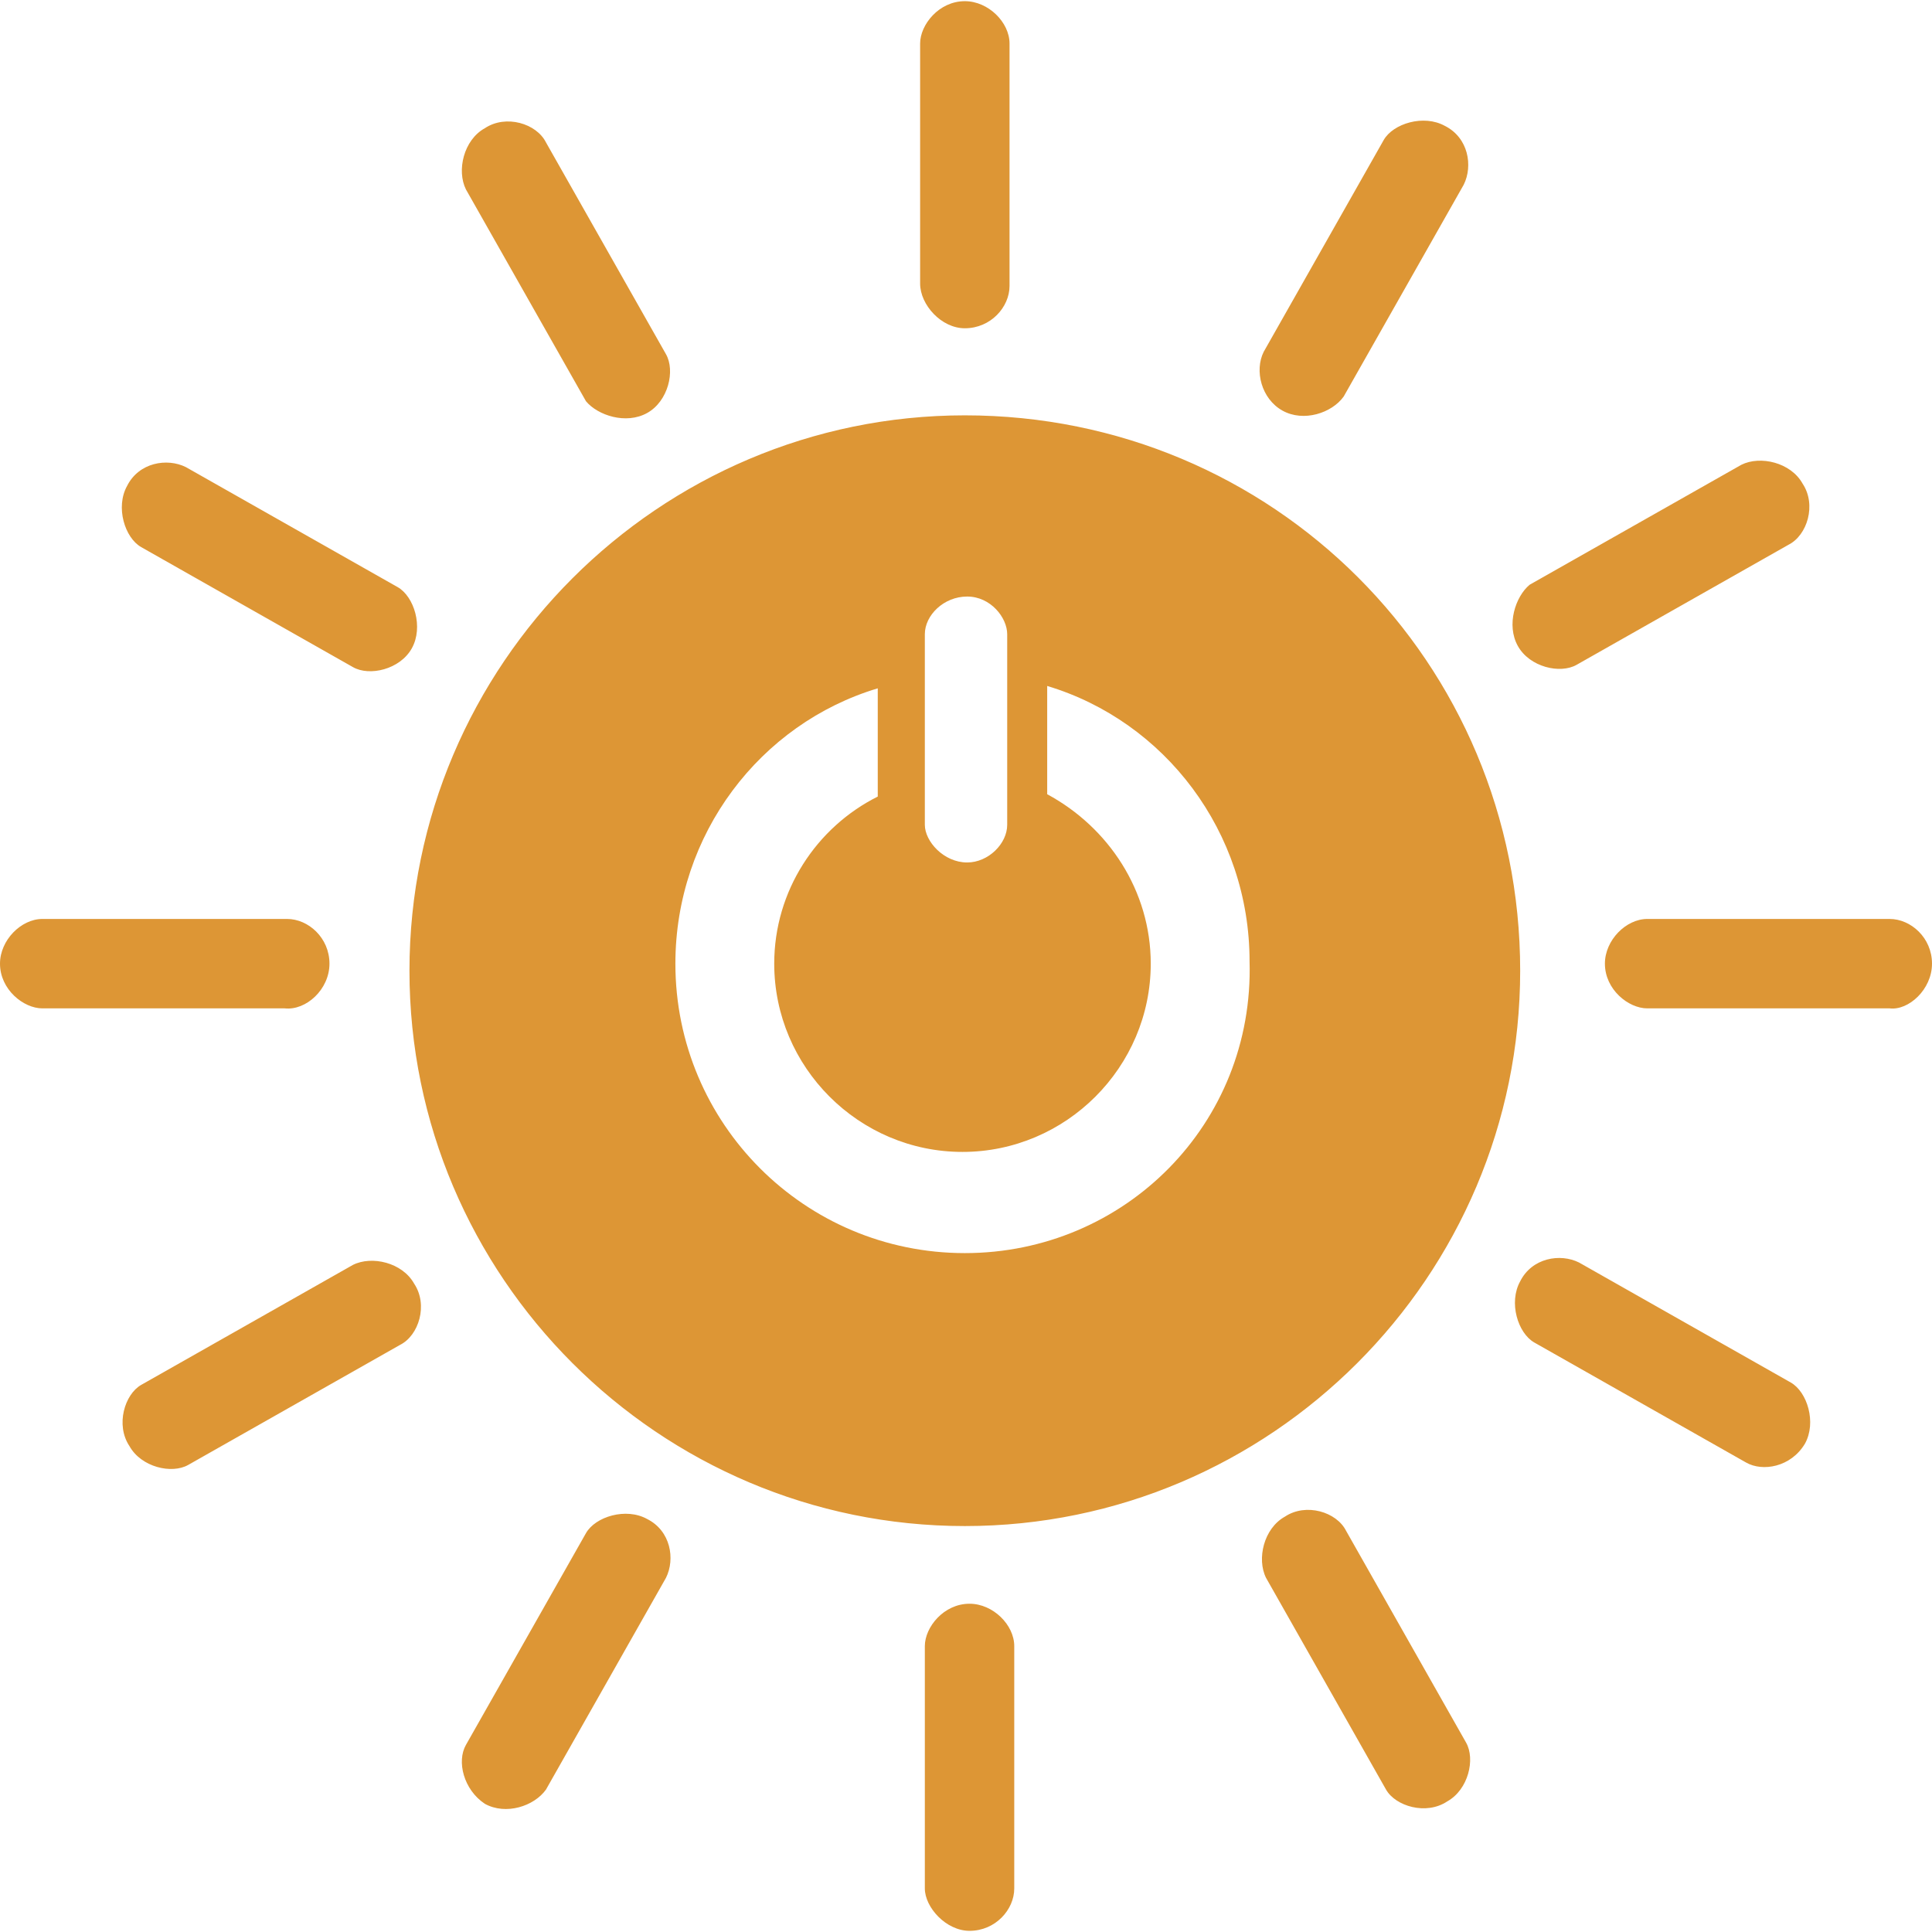 <svg xmlns="http://www.w3.org/2000/svg" xmlns:xlink="http://www.w3.org/1999/xlink" contentScriptType="text/ecmascript" zoomAndPan="magnify" contentStyleType="text/css" preserveAspectRatio="xMidYMid meet" version="1.0" viewBox="39.48 39.48 296.25 296.25"><defs><clipPath id="clip-0"><path d="M 39.48 39.48 L 335.73 39.48 L 335.73 335.73 L 39.48 335.73 Z M 39.48 39.48 " clip-rule="nonzero"/></clipPath></defs><g clip-path="url(#clip-0)"><path fill="rgb(86.67%, 58.82%, 20.779%)" d="M 188.148 335.551 C 192.117 335.551 195.004 332.305 195.004 329.055 L 195.004 291.891 C 195.004 288.641 191.754 285.395 188.148 285.395 C 184.18 285.395 181.293 289.004 181.293 291.891 L 181.293 329.055 C 181.293 331.941 184.539 335.551 188.148 335.551 M 187.426 103.168 C 140.516 103.168 102.266 141.418 102.266 188.328 C 102.266 235.238 140.516 273.484 187.426 273.484 C 234.336 273.484 272.582 235.238 272.582 188.328 C 272.582 141.059 234.695 103.168 187.426 103.168 M 181.293 136.727 C 181.293 133.84 184.18 130.953 187.785 130.953 C 191.395 130.953 193.922 134.203 193.922 136.727 L 193.922 165.957 C 193.922 168.844 191.035 171.73 187.785 171.73 C 184.18 171.73 181.293 168.48 181.293 165.957 Z M 187.426 231.629 C 162.887 231.629 143.043 211.781 143.043 187.246 C 143.043 167.398 156.031 150.438 174.074 145.027 L 174.074 161.625 C 164.691 166.316 158.199 176.059 158.199 187.246 C 158.199 203.121 171.188 216.113 187.066 216.113 C 202.941 216.113 215.934 203.121 215.934 187.246 C 215.934 176.059 209.438 166.316 200.055 161.266 L 200.055 144.664 C 218.098 150.078 231.086 167.039 231.086 186.883 C 231.809 211.781 211.961 231.629 187.426 231.629 M 90 187.246 C 90 183.277 86.75 180.391 83.504 180.391 L 45.977 180.391 C 42.73 180.391 39.48 183.637 39.48 187.246 C 39.48 191.215 43.09 194.102 45.977 194.102 L 83.145 194.102 C 86.391 194.461 90 191.215 90 187.246 M 335.73 187.246 C 335.73 183.277 332.484 180.391 329.234 180.391 L 292.07 180.391 C 288.82 180.391 285.574 183.637 285.574 187.246 C 285.574 191.215 289.184 194.102 292.07 194.102 L 329.234 194.102 C 332.121 194.461 335.73 191.215 335.73 187.246 M 187.426 89.816 C 191.395 89.816 194.281 86.57 194.281 83.324 L 194.281 46.156 C 194.281 42.91 191.035 39.66 187.426 39.66 C 183.457 39.66 180.57 43.27 180.57 46.156 L 180.57 82.961 C 180.57 86.211 183.816 89.816 187.426 89.816 M 102.629 138.891 C 104.434 135.645 102.988 130.953 100.465 129.512 L 67.988 111.109 C 65.102 109.664 60.77 110.387 58.965 113.996 C 57.164 117.242 58.605 121.934 61.133 123.375 L 93.605 141.777 C 96.133 143.223 100.824 142.141 102.629 138.891 M 316.246 260.855 C 318.051 257.609 316.605 252.918 314.082 251.477 L 281.605 233.07 C 278.719 231.629 274.387 232.352 272.582 235.957 C 270.781 239.207 272.223 243.898 274.75 245.34 L 307.223 263.742 C 309.75 265.188 314.082 264.465 316.246 260.855 M 236.141 102.449 C 239.387 104.25 243.715 102.809 245.52 100.281 L 263.922 67.809 C 265.367 64.922 264.645 60.59 261.035 58.785 C 257.789 56.98 253.098 58.426 251.656 60.949 L 233.254 93.426 C 231.809 96.312 232.891 100.645 236.141 102.449 M 113.812 316.066 C 117.062 317.871 121.391 316.426 123.195 313.898 L 141.598 281.426 C 143.043 278.539 142.32 274.207 138.711 272.402 C 135.465 270.598 130.773 272.043 129.332 274.57 L 110.926 307.043 C 109.484 309.57 110.566 313.898 113.812 316.066 M 138.711 102.809 C 141.961 101.004 143.043 96.312 141.598 93.789 L 123.195 61.312 C 121.754 58.426 117.062 56.98 113.812 59.148 C 110.566 60.949 109.484 65.641 110.926 68.527 L 129.332 101.004 C 131.133 103.168 135.465 104.613 138.711 102.809 M 261.398 315.703 C 264.645 313.898 265.727 309.211 264.285 306.684 L 245.883 274.207 C 244.438 271.32 239.746 269.879 236.5 272.043 C 233.254 273.848 232.168 278.539 233.613 281.426 L 252.016 313.898 C 253.461 316.426 258.148 317.871 261.398 315.703 M 272.223 138.531 C 274.027 141.777 278.719 142.863 281.242 141.418 L 313.719 123.016 C 316.605 121.57 318.051 116.883 315.883 113.633 C 314.082 110.387 309.391 109.305 306.504 110.746 L 274.027 129.148 C 271.863 130.953 270.418 135.285 272.223 138.531 M 59.328 261.219 C 61.133 264.465 65.824 265.547 68.348 264.105 L 100.824 245.703 C 103.711 244.258 105.152 239.566 102.988 236.32 C 101.184 233.07 96.492 231.988 93.605 233.434 L 61.133 251.836 C 58.605 253.277 57.164 257.969 59.328 261.219 " fill-opacity="1" fill-rule="nonzero"/></g></svg>